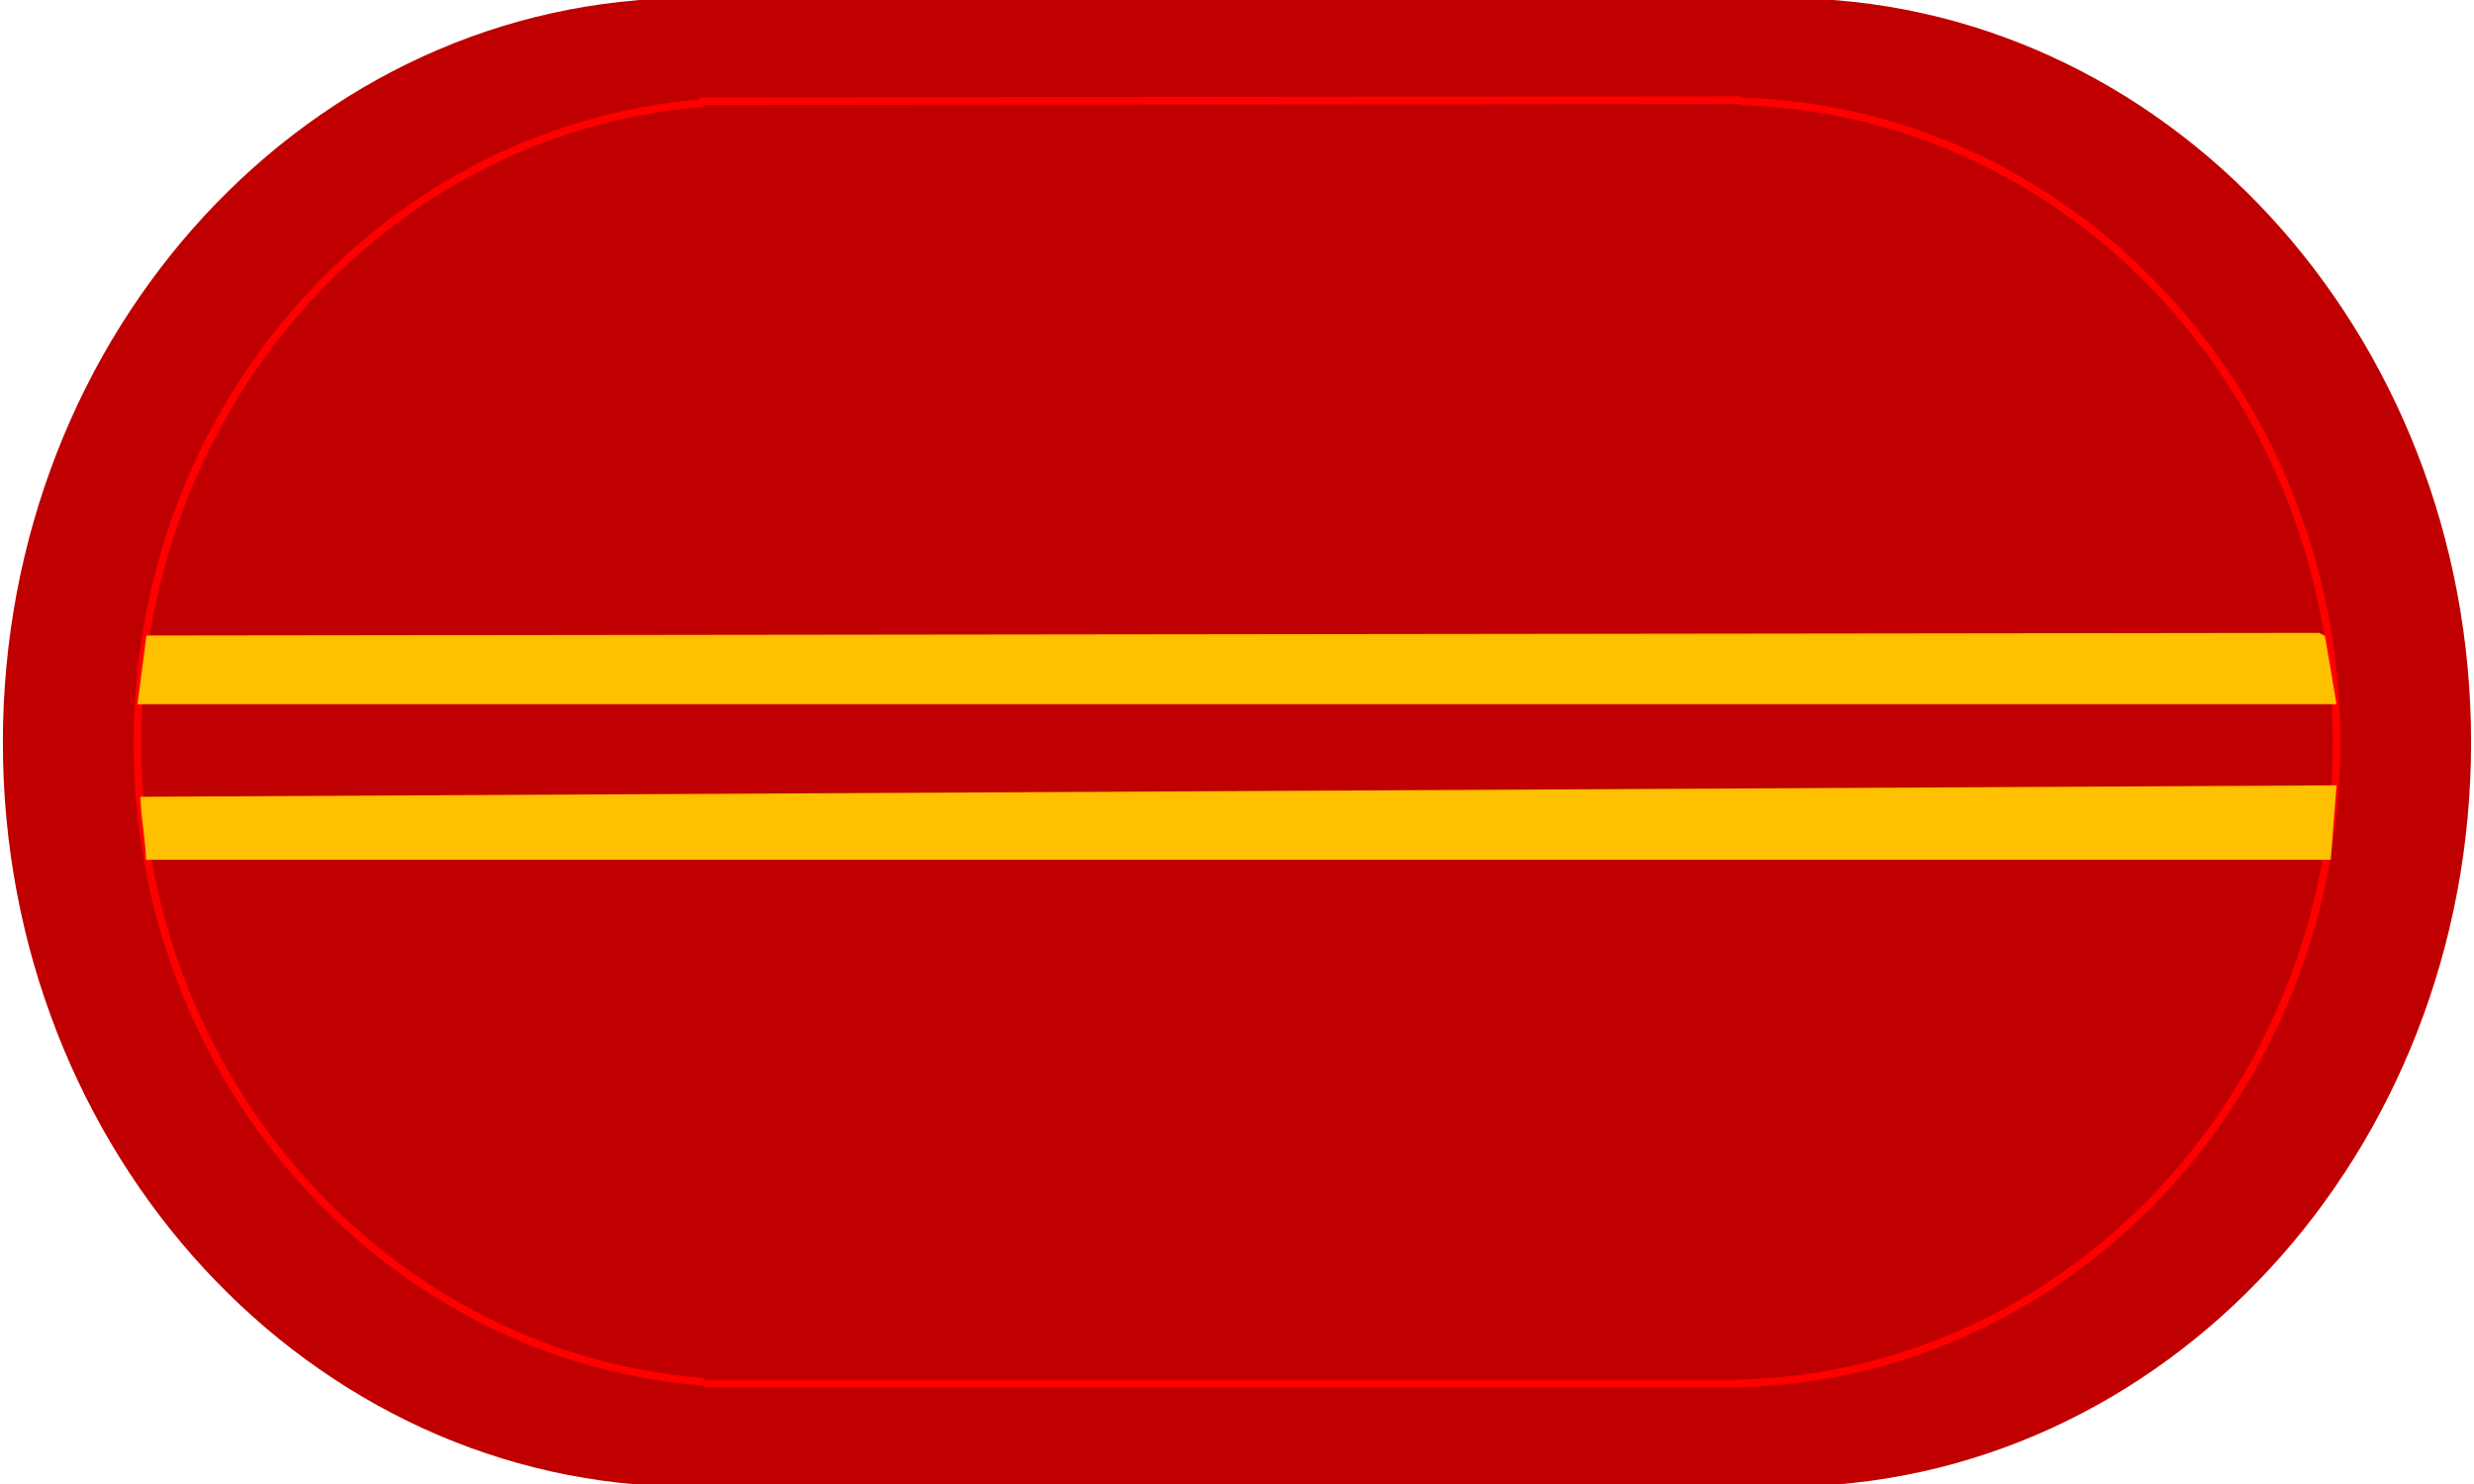 <?xml version="1.0" encoding="UTF-8"?>
<svg xmlns="http://www.w3.org/2000/svg" xmlns:xlink="http://www.w3.org/1999/xlink" width="162pt" height="97.2pt" viewBox="0 0 162 97.2" version="1.1">
<rect x="0" y="0" width="162" height="97.2" fill="#333333" stroke="none"/>
<defs>
<clipPath id="clip1">
  <path d="M 0 0 L 162 0 L 162 97.199 L 0 97.199 Z M 0 0 "/>
</clipPath>
<clipPath id="clip2">
  <path d="M 71 0 L 162 0 L 162 97.199 L 71 97.199 Z M 71 0 "/>
</clipPath>
<clipPath id="clip3">
  <path d="M 0 0 L 91 0 L 91 97.199 L 0 97.199 Z M 0 0 "/>
</clipPath>
<clipPath id="clip4">
  <path d="M 41 0 L 118 0 L 118 97.199 L 41 97.199 Z M 41 0 "/>
</clipPath>
</defs>
<g id="surface1">
<g clip-path="url(#clip1)" clip-rule="nonzero">
<path style=" stroke:none;fill-rule:evenodd;fill:rgb(100%,100%,100%);fill-opacity:1;" d="M 0 97.25 L 162 97.25 L 162 0 L 0 0 Z M 0 97.25 "/>
</g>
<g clip-path="url(#clip2)" clip-rule="nonzero">
<path style=" stroke:none;fill-rule:evenodd;fill:rgb(75.299%,0%,0%);fill-opacity:1;" d="M 71.812 48.625 C 71.812 21.699 91.961 -0.125 116.809 -0.125 C 141.672 -0.125 161.809 21.699 161.809 48.625 C 161.809 75.551 141.672 97.375 116.809 97.375 C 91.961 97.375 71.812 75.551 71.812 48.625 Z M 71.812 48.625 "/>
</g>
<g clip-path="url(#clip3)" clip-rule="nonzero">
<path style=" stroke:none;fill-rule:evenodd;fill:rgb(75.299%,0%,0%);fill-opacity:1;" d="M 0.188 48.625 C 0.188 21.699 20.336 -0.125 45.188 -0.125 C 70.039 -0.125 90.188 21.699 90.188 48.625 C 90.188 75.551 70.039 97.375 45.188 97.375 C 20.336 97.375 0.188 75.551 0.188 48.625 Z M 0.188 48.625 "/>
</g>
<g clip-path="url(#clip4)" clip-rule="nonzero">
<path style=" stroke:none;fill-rule:evenodd;fill:rgb(75.299%,0%,0%);fill-opacity:1;" d="M 41.812 97.406 L 117.938 97.406 L 117.938 -0.125 L 41.812 -0.125 Z M 41.812 97.406 "/>
</g>
<path style="fill-rule:evenodd;fill:rgb(75.299%,0%,0%);fill-opacity:1;stroke-width:0.5;stroke-linecap:butt;stroke-linejoin:round;stroke:rgb(100%,0%,0%);stroke-opacity:1;stroke-miterlimit:10;" d="M 72.816 48.575 C 72.816 71.77 90.766 90.575 112.91 90.575 C 135.051 90.575 153 71.77 153 48.575 C 153 25.38 135.051 6.575 112.91 6.575 C 90.766 6.575 72.816 25.38 72.816 48.575 Z M 72.816 48.575 " transform="matrix(1,0,0,-1,0,97.2)"/>
<path style="fill-rule:evenodd;fill:rgb(75.299%,0%,0%);fill-opacity:1;stroke-width:0.5;stroke-linecap:butt;stroke-linejoin:round;stroke:rgb(100%,0%,0%);stroke-opacity:1;stroke-miterlimit:10;" d="M 9 48.575 C 9 71.77 26.949 90.575 49.094 90.575 C 71.234 90.575 89.184 71.77 89.184 48.575 C 89.184 25.38 71.234 6.575 49.094 6.575 C 26.949 6.575 9 25.38 9 48.575 Z M 9 48.575 " transform="matrix(1,0,0,-1,0,97.2)"/>
<path style=" stroke:none;fill-rule:evenodd;fill:rgb(75.299%,0%,0%);fill-opacity:1;" d="M 46.086 94.375 L 113.91 94.375 L 113.91 4.375 L 46.086 4.375 Z M 46.086 94.375 "/>
<path style="fill:none;stroke-width:0.5;stroke-linecap:butt;stroke-linejoin:round;stroke:rgb(100%,0%,0%);stroke-opacity:1;stroke-miterlimit:10;" d="M 45.75 90.575 L 114 90.638 " transform="matrix(1,0,0,-1,0,97.2)"/>
<path style="fill:none;stroke-width:0.5;stroke-linecap:butt;stroke-linejoin:round;stroke:rgb(100%,0%,0%);stroke-opacity:1;stroke-miterlimit:10;" d="M 46.094 6.575 L 114 6.575 " transform="matrix(1,0,0,-1,0,97.2)"/>
<path style=" stroke:none;fill-rule:evenodd;fill:rgb(100%,75.299%,0%);fill-opacity:1;" d="M 9.586 41.625 L 151.859 41.453 L 152.238 41.641 L 153 46.125 L 9 46.125 Z M 9.586 41.625 "/>
<path style=" stroke:none;fill-rule:evenodd;fill:rgb(100%,75.299%,0%);fill-opacity:1;" d="M 9.188 52.188 L 153 51.438 L 152.621 56.312 L 9.562 56.312 C 9.5 54.75 9.25 53.75 9.188 52.188 Z M 9.188 52.188 "/>
</g>
</svg>
